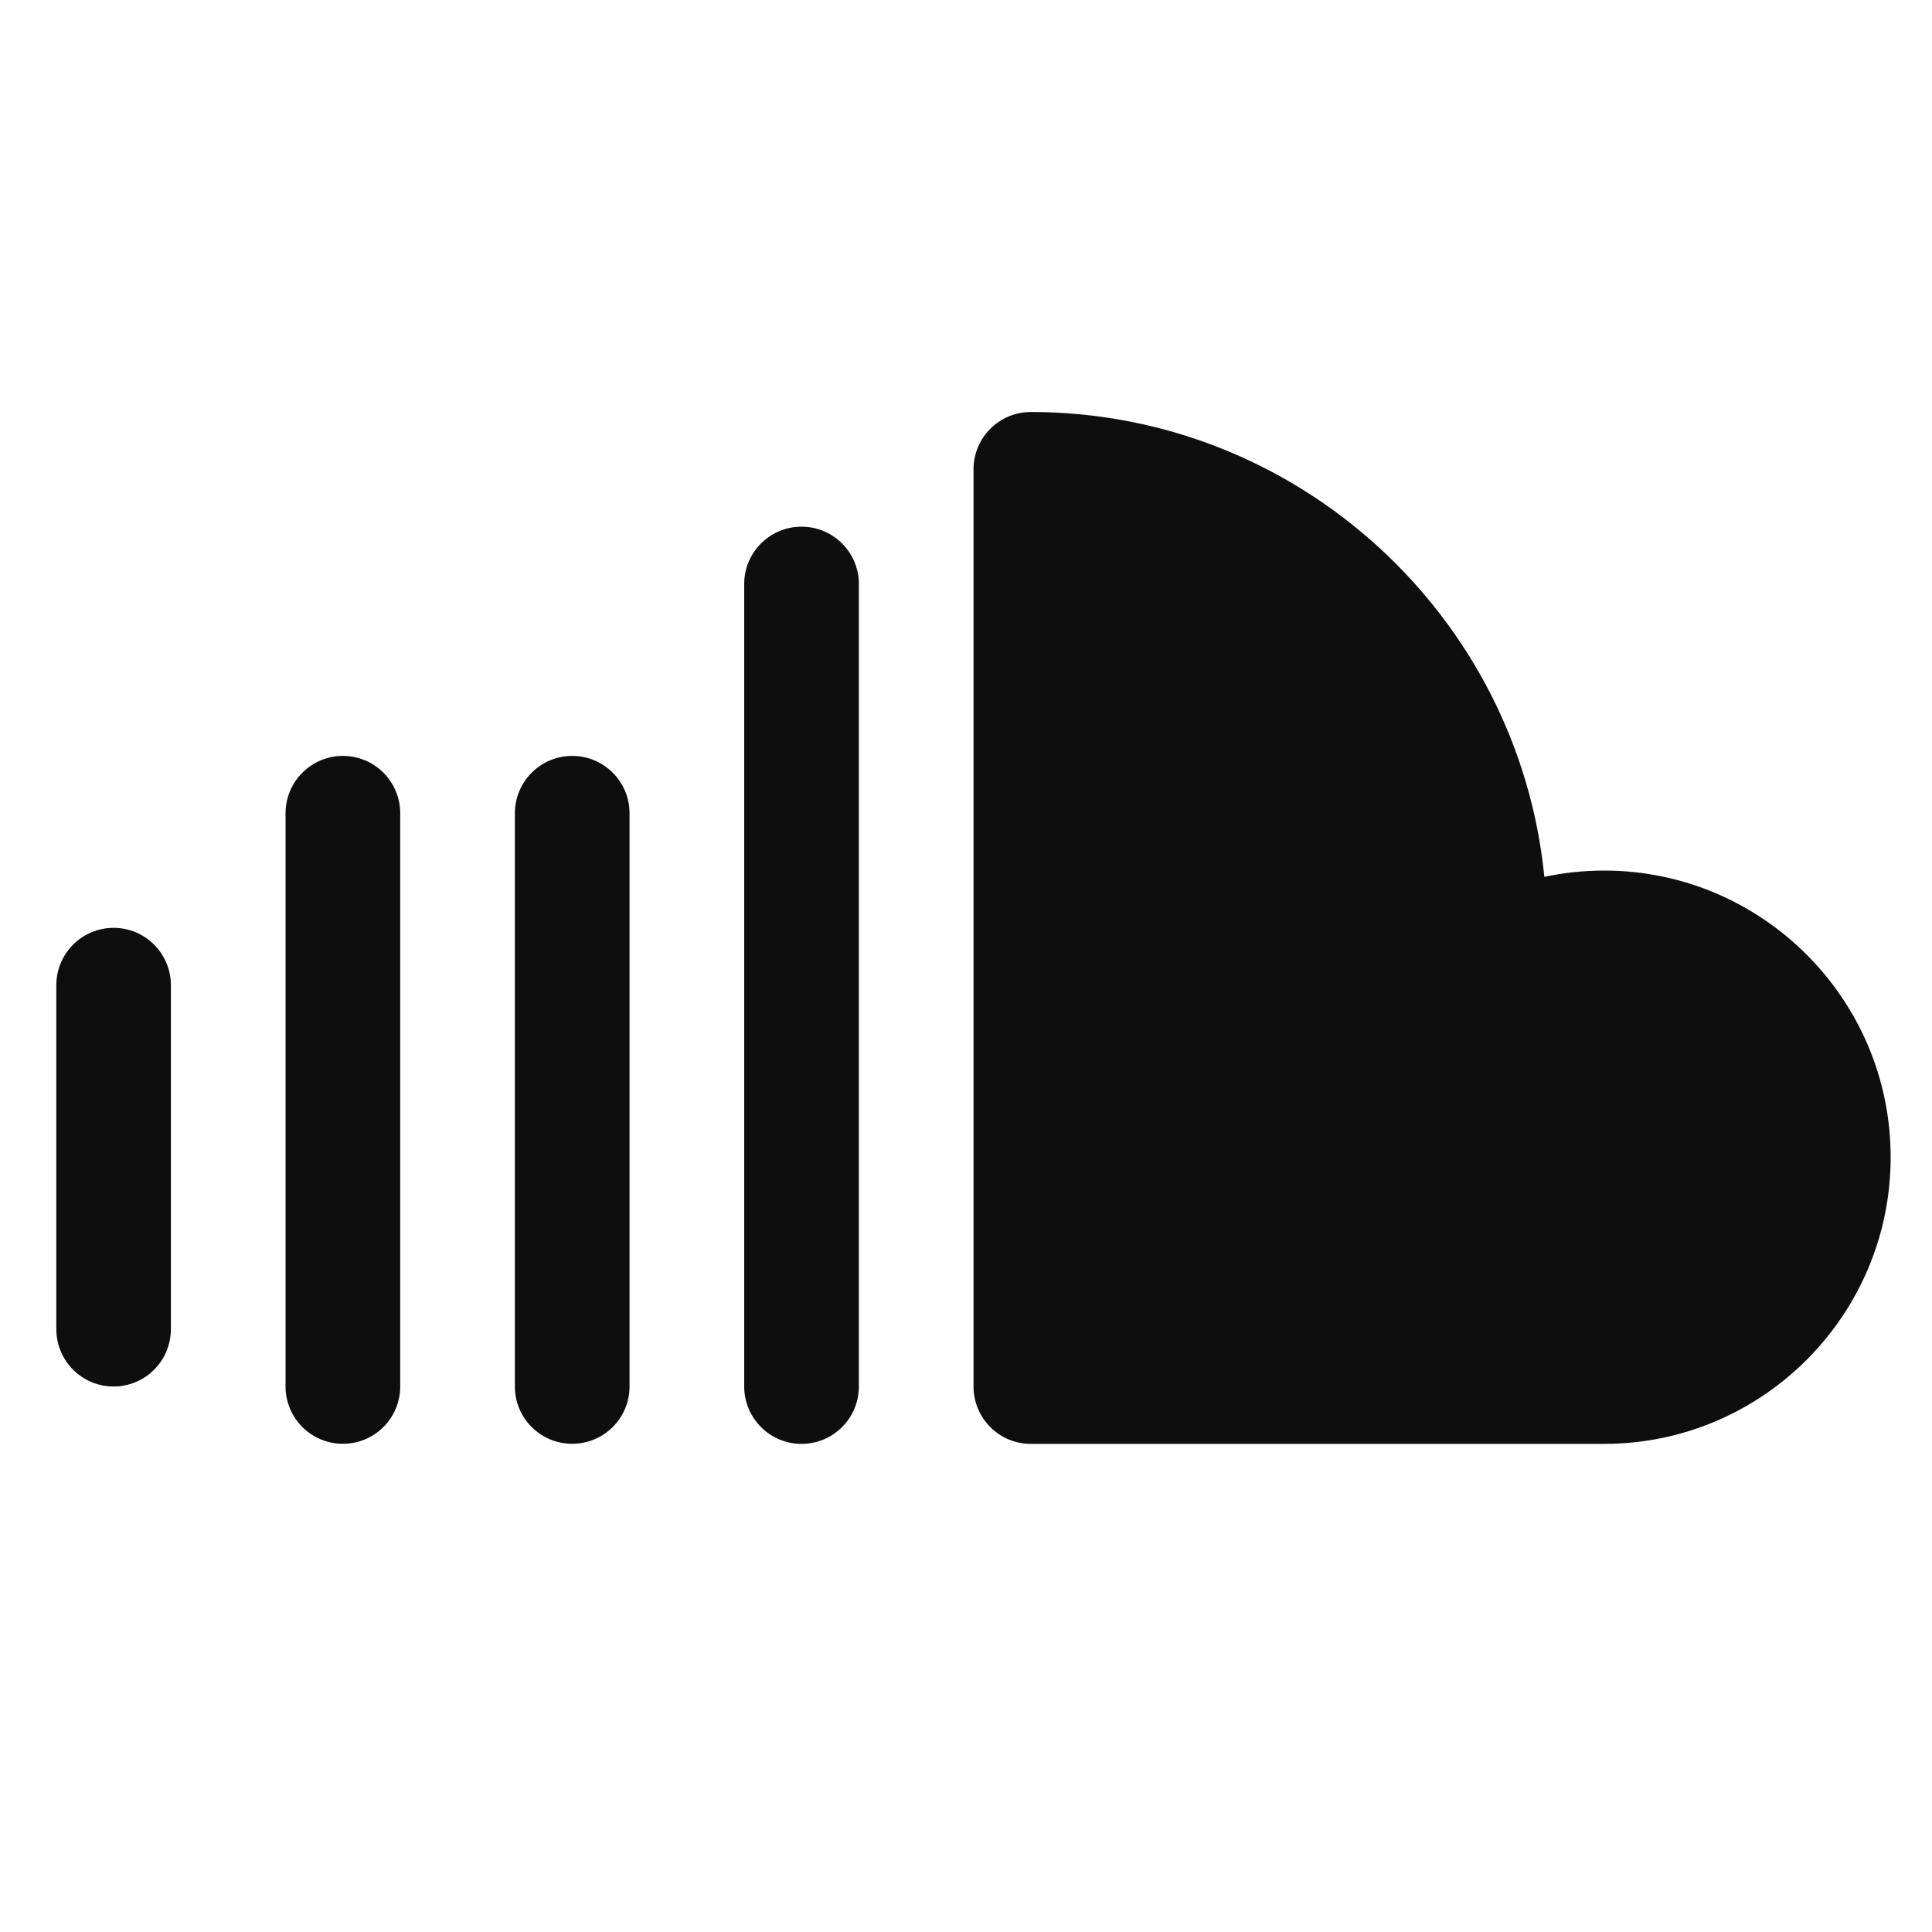 <svg width="20" height="20" viewBox="0 0 20 20" fill="none" xmlns="http://www.w3.org/2000/svg">
<g clip-path="url(#clip0_4613_2012)">
<path d="M16.605 9.012C16.394 9.012 16.186 9.035 15.987 9.077C15.72 6.38 13.438 4.265 10.671 4.265C10.343 4.265 10.078 4.531 10.078 4.858V14.353C10.078 14.681 10.343 14.947 10.671 14.947H16.605C18.242 14.947 19.572 13.616 19.572 11.979C19.572 10.344 18.242 9.012 16.605 9.012Z" fill="#0E0E0F"/>
<path d="M8.297 5.452C7.97 5.452 7.704 5.718 7.704 6.045V14.353C7.704 14.681 7.97 14.947 8.297 14.947C8.625 14.947 8.891 14.681 8.891 14.353V6.045C8.891 5.718 8.625 5.452 8.297 5.452Z" fill="#0E0E0F"/>
<path d="M5.923 7.825C5.596 7.825 5.33 8.091 5.33 8.419V14.353C5.33 14.681 5.596 14.946 5.923 14.946C6.251 14.946 6.517 14.681 6.517 14.353V8.419C6.517 8.091 6.251 7.825 5.923 7.825Z" fill="#0E0E0F"/>
<path d="M3.55 7.825C3.222 7.825 2.956 8.091 2.956 8.419V14.353C2.956 14.681 3.222 14.946 3.55 14.946C3.877 14.946 4.143 14.681 4.143 14.353V8.419C4.143 8.091 3.877 7.825 3.55 7.825Z" fill="#0E0E0F"/>
<path d="M1.176 9.605C0.848 9.605 0.583 9.871 0.583 10.199V13.759C0.583 14.087 0.848 14.353 1.176 14.353C1.504 14.353 1.769 14.087 1.769 13.759V10.199C1.769 9.871 1.504 9.605 1.176 9.605Z" fill="#0E0E0F"/>
</g>
<defs>
<clipPath id="clip0_4613_2012">
<rect width="18.99" height="18.99" fill="white" transform="translate(0.583 0.111)"/>
</clipPath>
</defs>
</svg>

